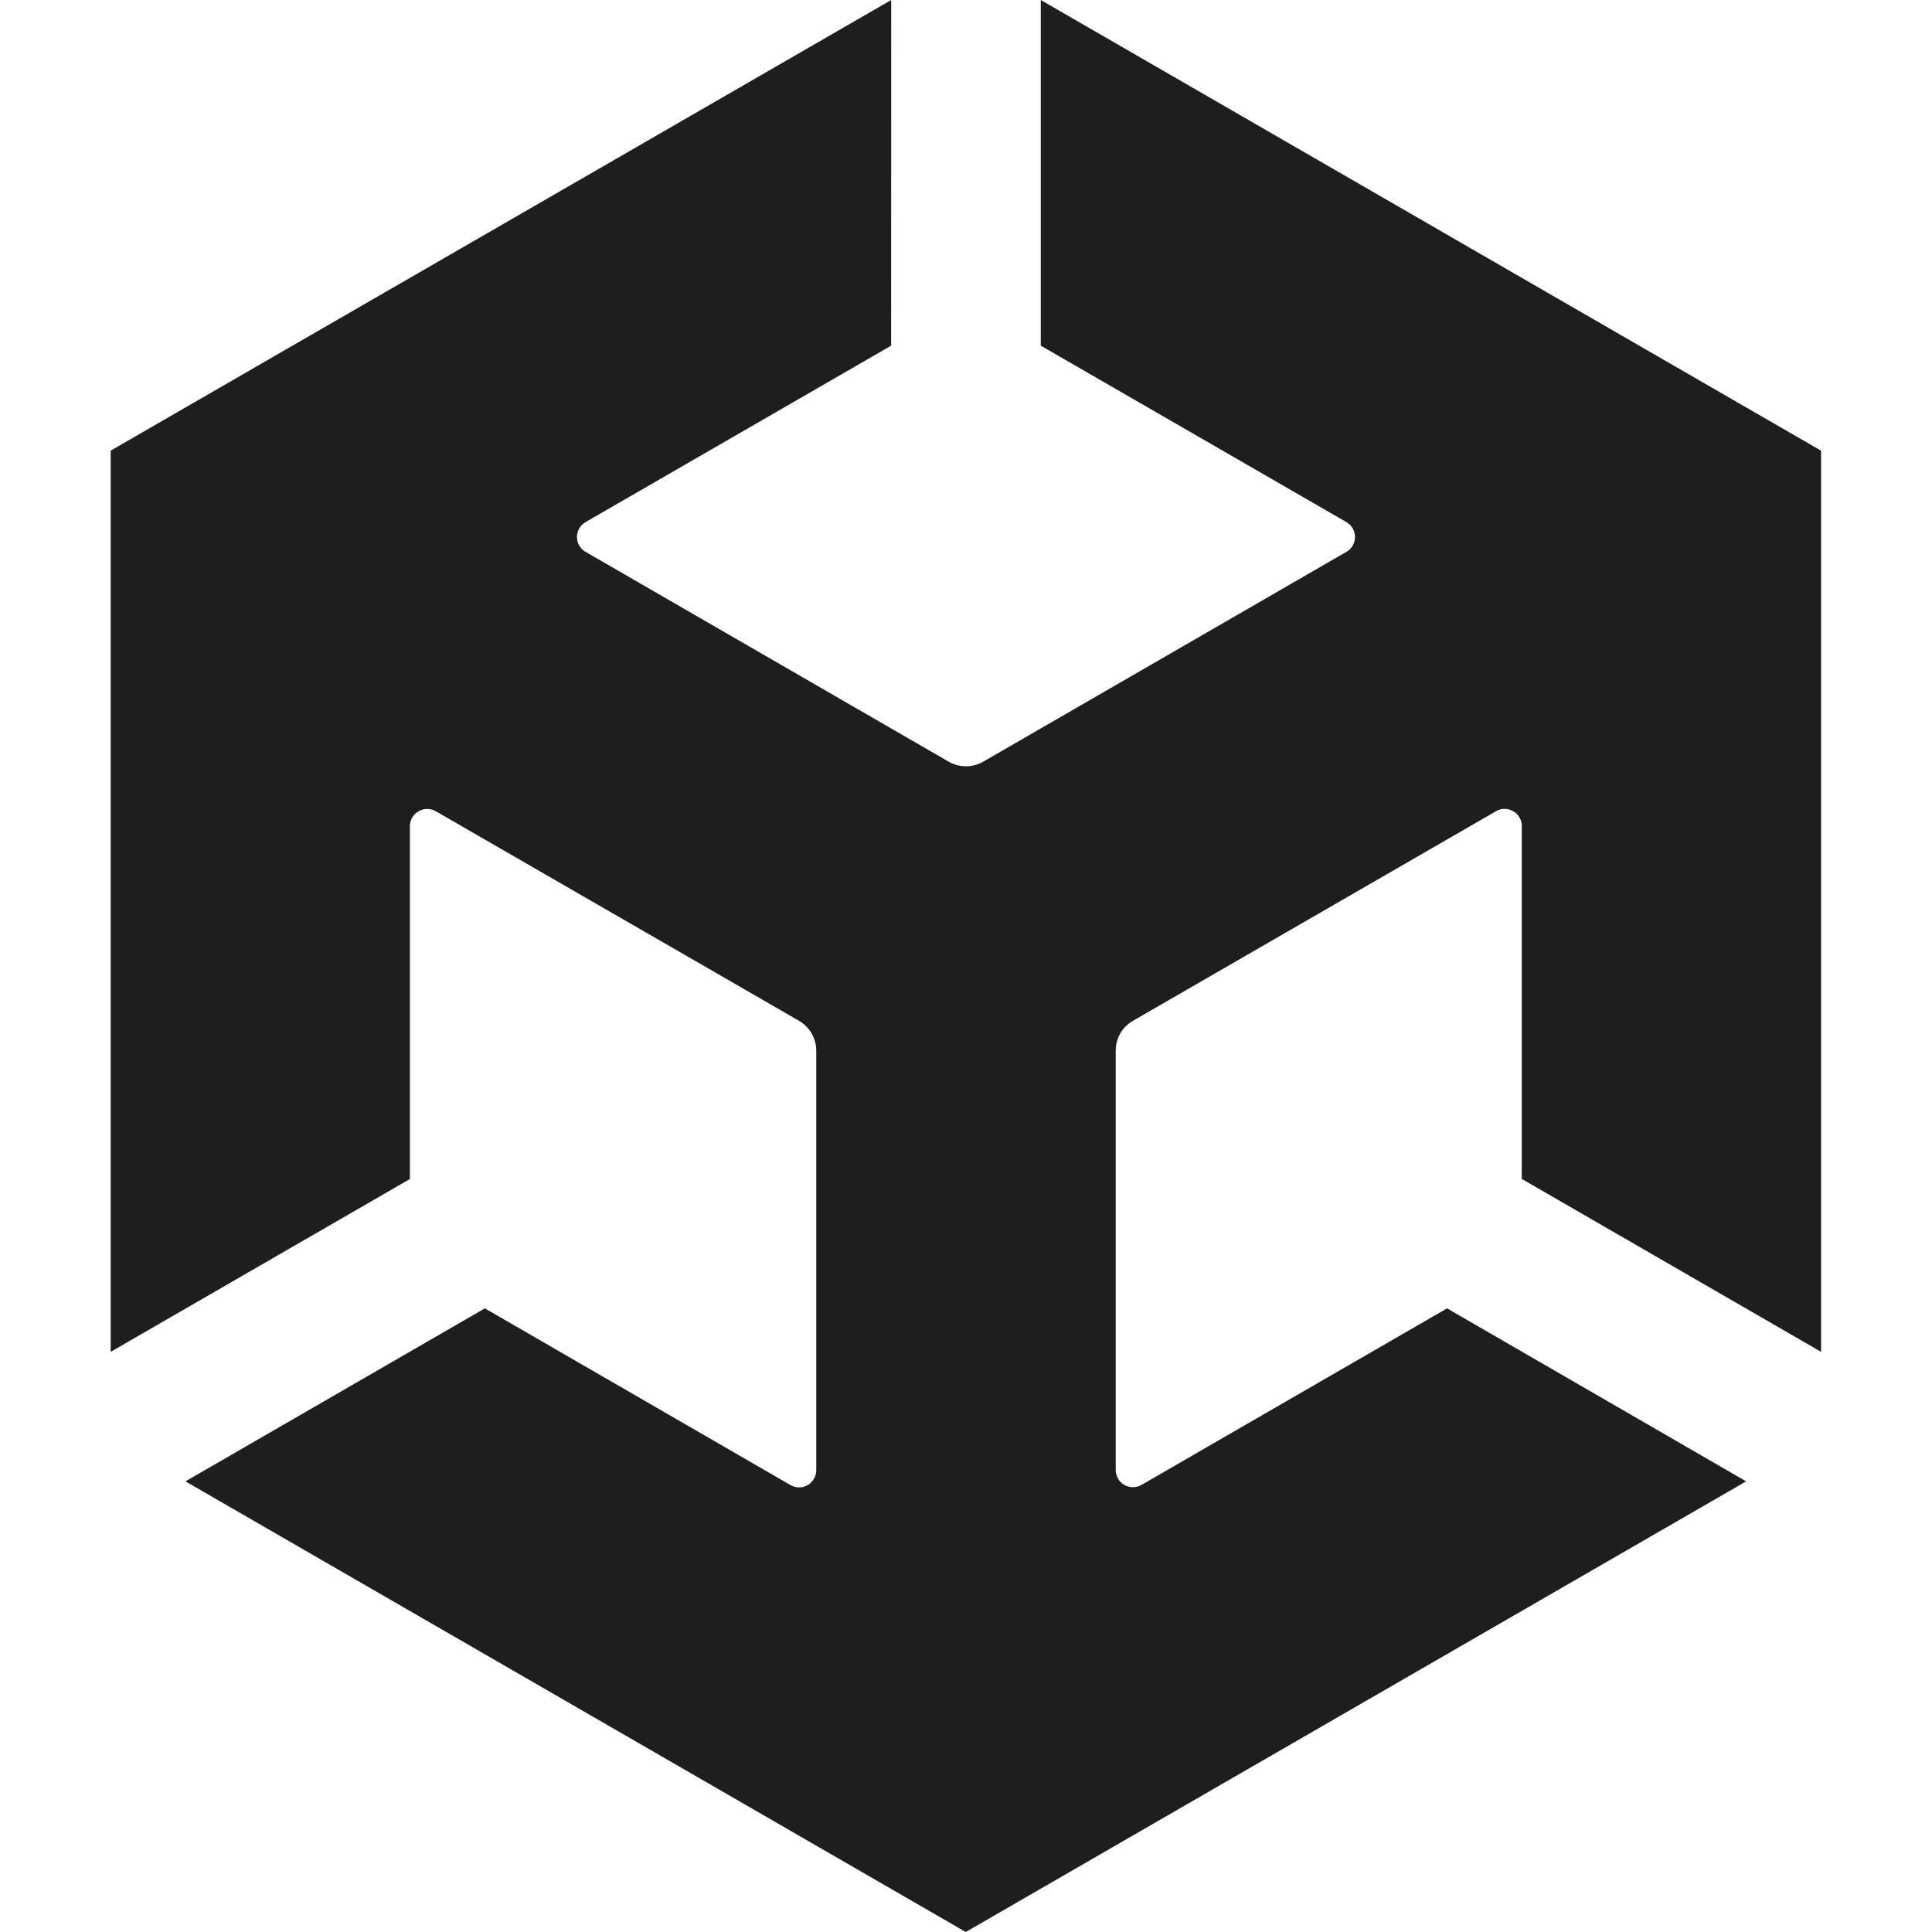 <svg width="24" height="24" viewBox="0 0 24 24" fill="none" xmlns="http://www.w3.org/2000/svg">
<path d="M11.071 0L1.375 5.598V16.793L5.092 14.646V10.259C5.094 10.184 5.134 10.114 5.2 10.078C5.232 10.059 5.268 10.049 5.305 10.049C5.342 10.048 5.379 10.058 5.411 10.076L9.928 12.682C9.992 12.72 10.046 12.774 10.083 12.839C10.12 12.903 10.14 12.977 10.14 13.052V18.264C10.14 18.301 10.13 18.338 10.111 18.37C10.092 18.402 10.066 18.429 10.034 18.448C10.002 18.467 9.966 18.477 9.929 18.477C9.892 18.477 9.856 18.468 9.823 18.45L6.023 16.253L2.304 18.402L11.997 24L21.691 18.402L17.976 16.253L14.177 18.448C14.144 18.465 14.108 18.475 14.071 18.474C14.034 18.474 13.998 18.464 13.966 18.446C13.934 18.427 13.907 18.401 13.889 18.369C13.87 18.337 13.86 18.3 13.86 18.263V13.052C13.86 12.898 13.939 12.759 14.072 12.682L18.586 10.076C18.618 10.057 18.654 10.048 18.691 10.048C18.728 10.048 18.765 10.058 18.797 10.077C18.863 10.114 18.904 10.183 18.904 10.258V14.645L22.622 16.793V5.598H22.621L12.929 0V4.294L16.728 6.487C16.793 6.525 16.832 6.595 16.832 6.671C16.832 6.747 16.792 6.816 16.728 6.854L12.212 9.463C12.147 9.5 12.074 9.519 11.999 9.519C11.925 9.519 11.851 9.5 11.787 9.463L7.272 6.854C7.24 6.836 7.214 6.809 7.195 6.777C7.177 6.745 7.167 6.708 7.167 6.671C7.167 6.634 7.177 6.597 7.195 6.565C7.213 6.533 7.24 6.506 7.272 6.487L11.07 4.294L11.071 0Z" fill="#1E1E1E"/>
</svg>
